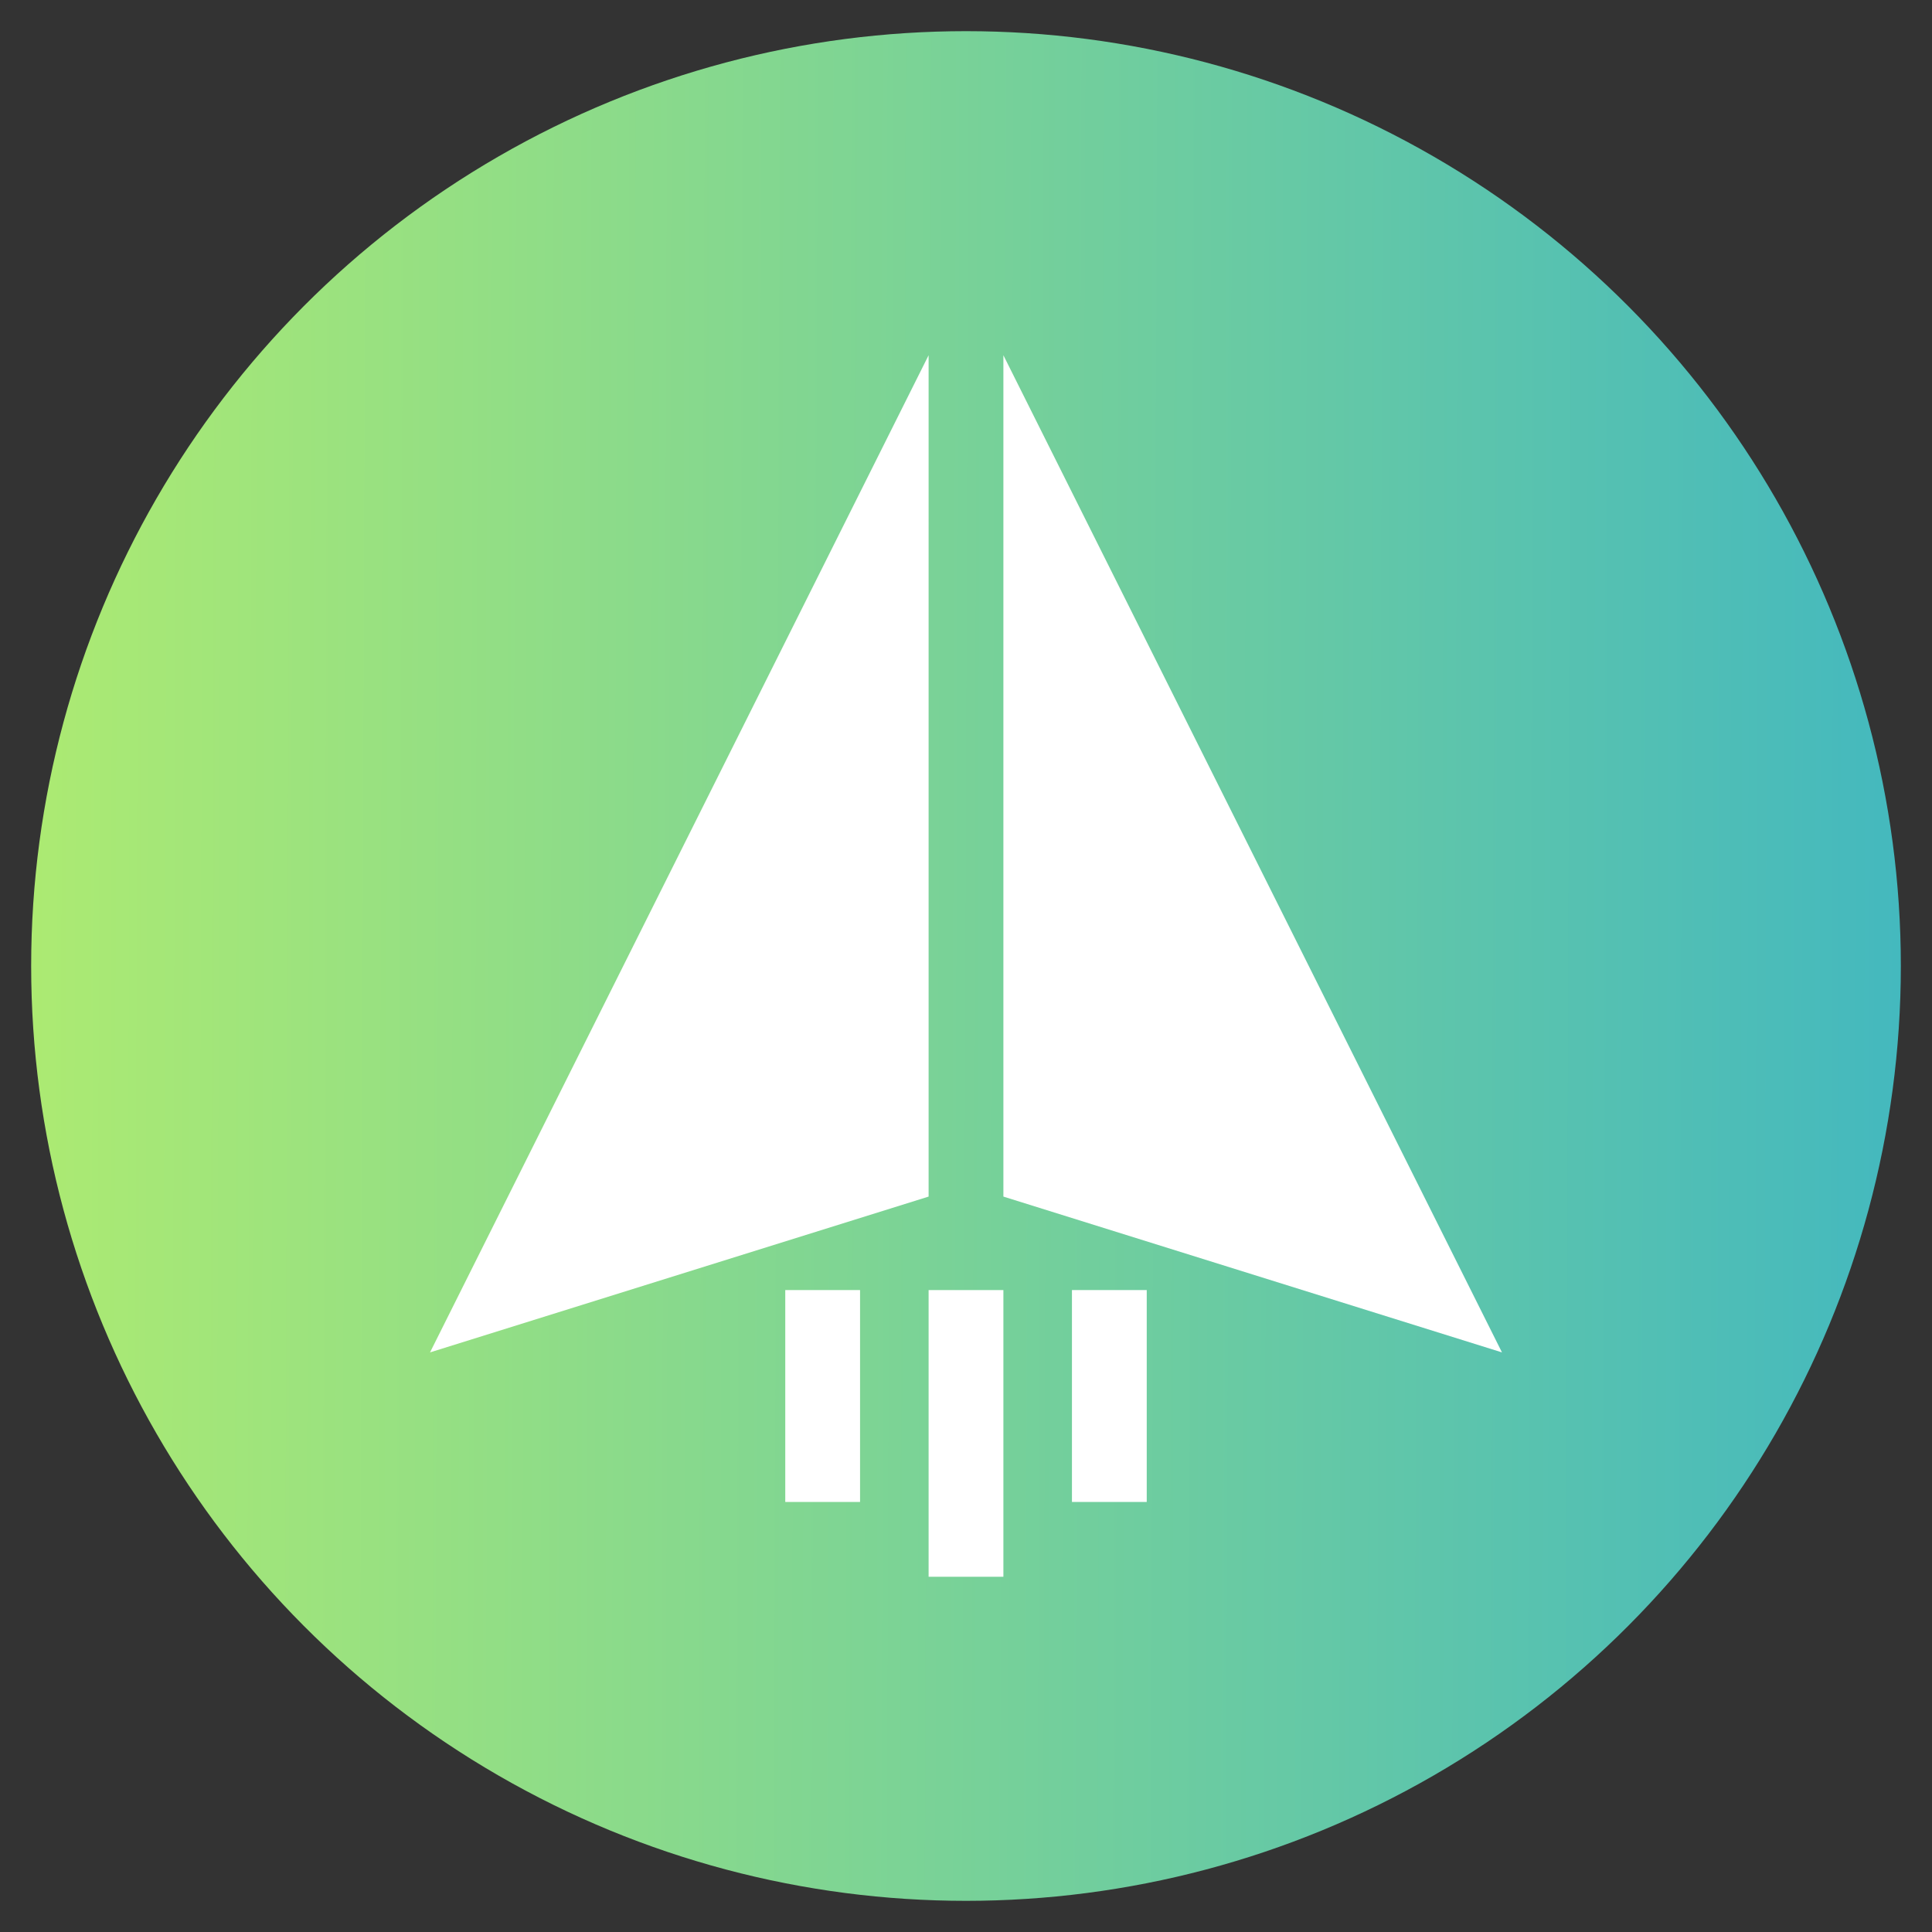 <svg xmlns="http://www.w3.org/2000/svg" xmlns:xlink="http://www.w3.org/1999/xlink" viewBox="0 0 31 31"><rect x="0" y="0" width="31" height="31" fill="#333333" stroke="none"/><defs><linearGradient id="a" x1="41.19" y1="15.59" x2="-10.21" y2="15.41" gradientUnits="userSpaceOnUse"><stop offset="0" stop-color="#1fa7d9"/><stop offset="1" stop-color="#d1fc57"/></linearGradient></defs><circle cx="15.5" cy="15.5" r="15" style="fill:url(#a)"/><path d="M16.1,5.7V19.2l8,2.5Z" style="fill:#fff"/><path d="M14.9,5.7l-8,16,8-2.5Z" style="fill:#fff"/><path d="M14.9,20.7h1.2v4.6H14.9Z" style="fill:#fff"/><path d="M12.6,20.7h1.2v3.4H12.6Z" style="fill:#fff"/><path d="M17.2,20.7h1.2v3.4H17.2Z" style="fill:#fff"/></svg>